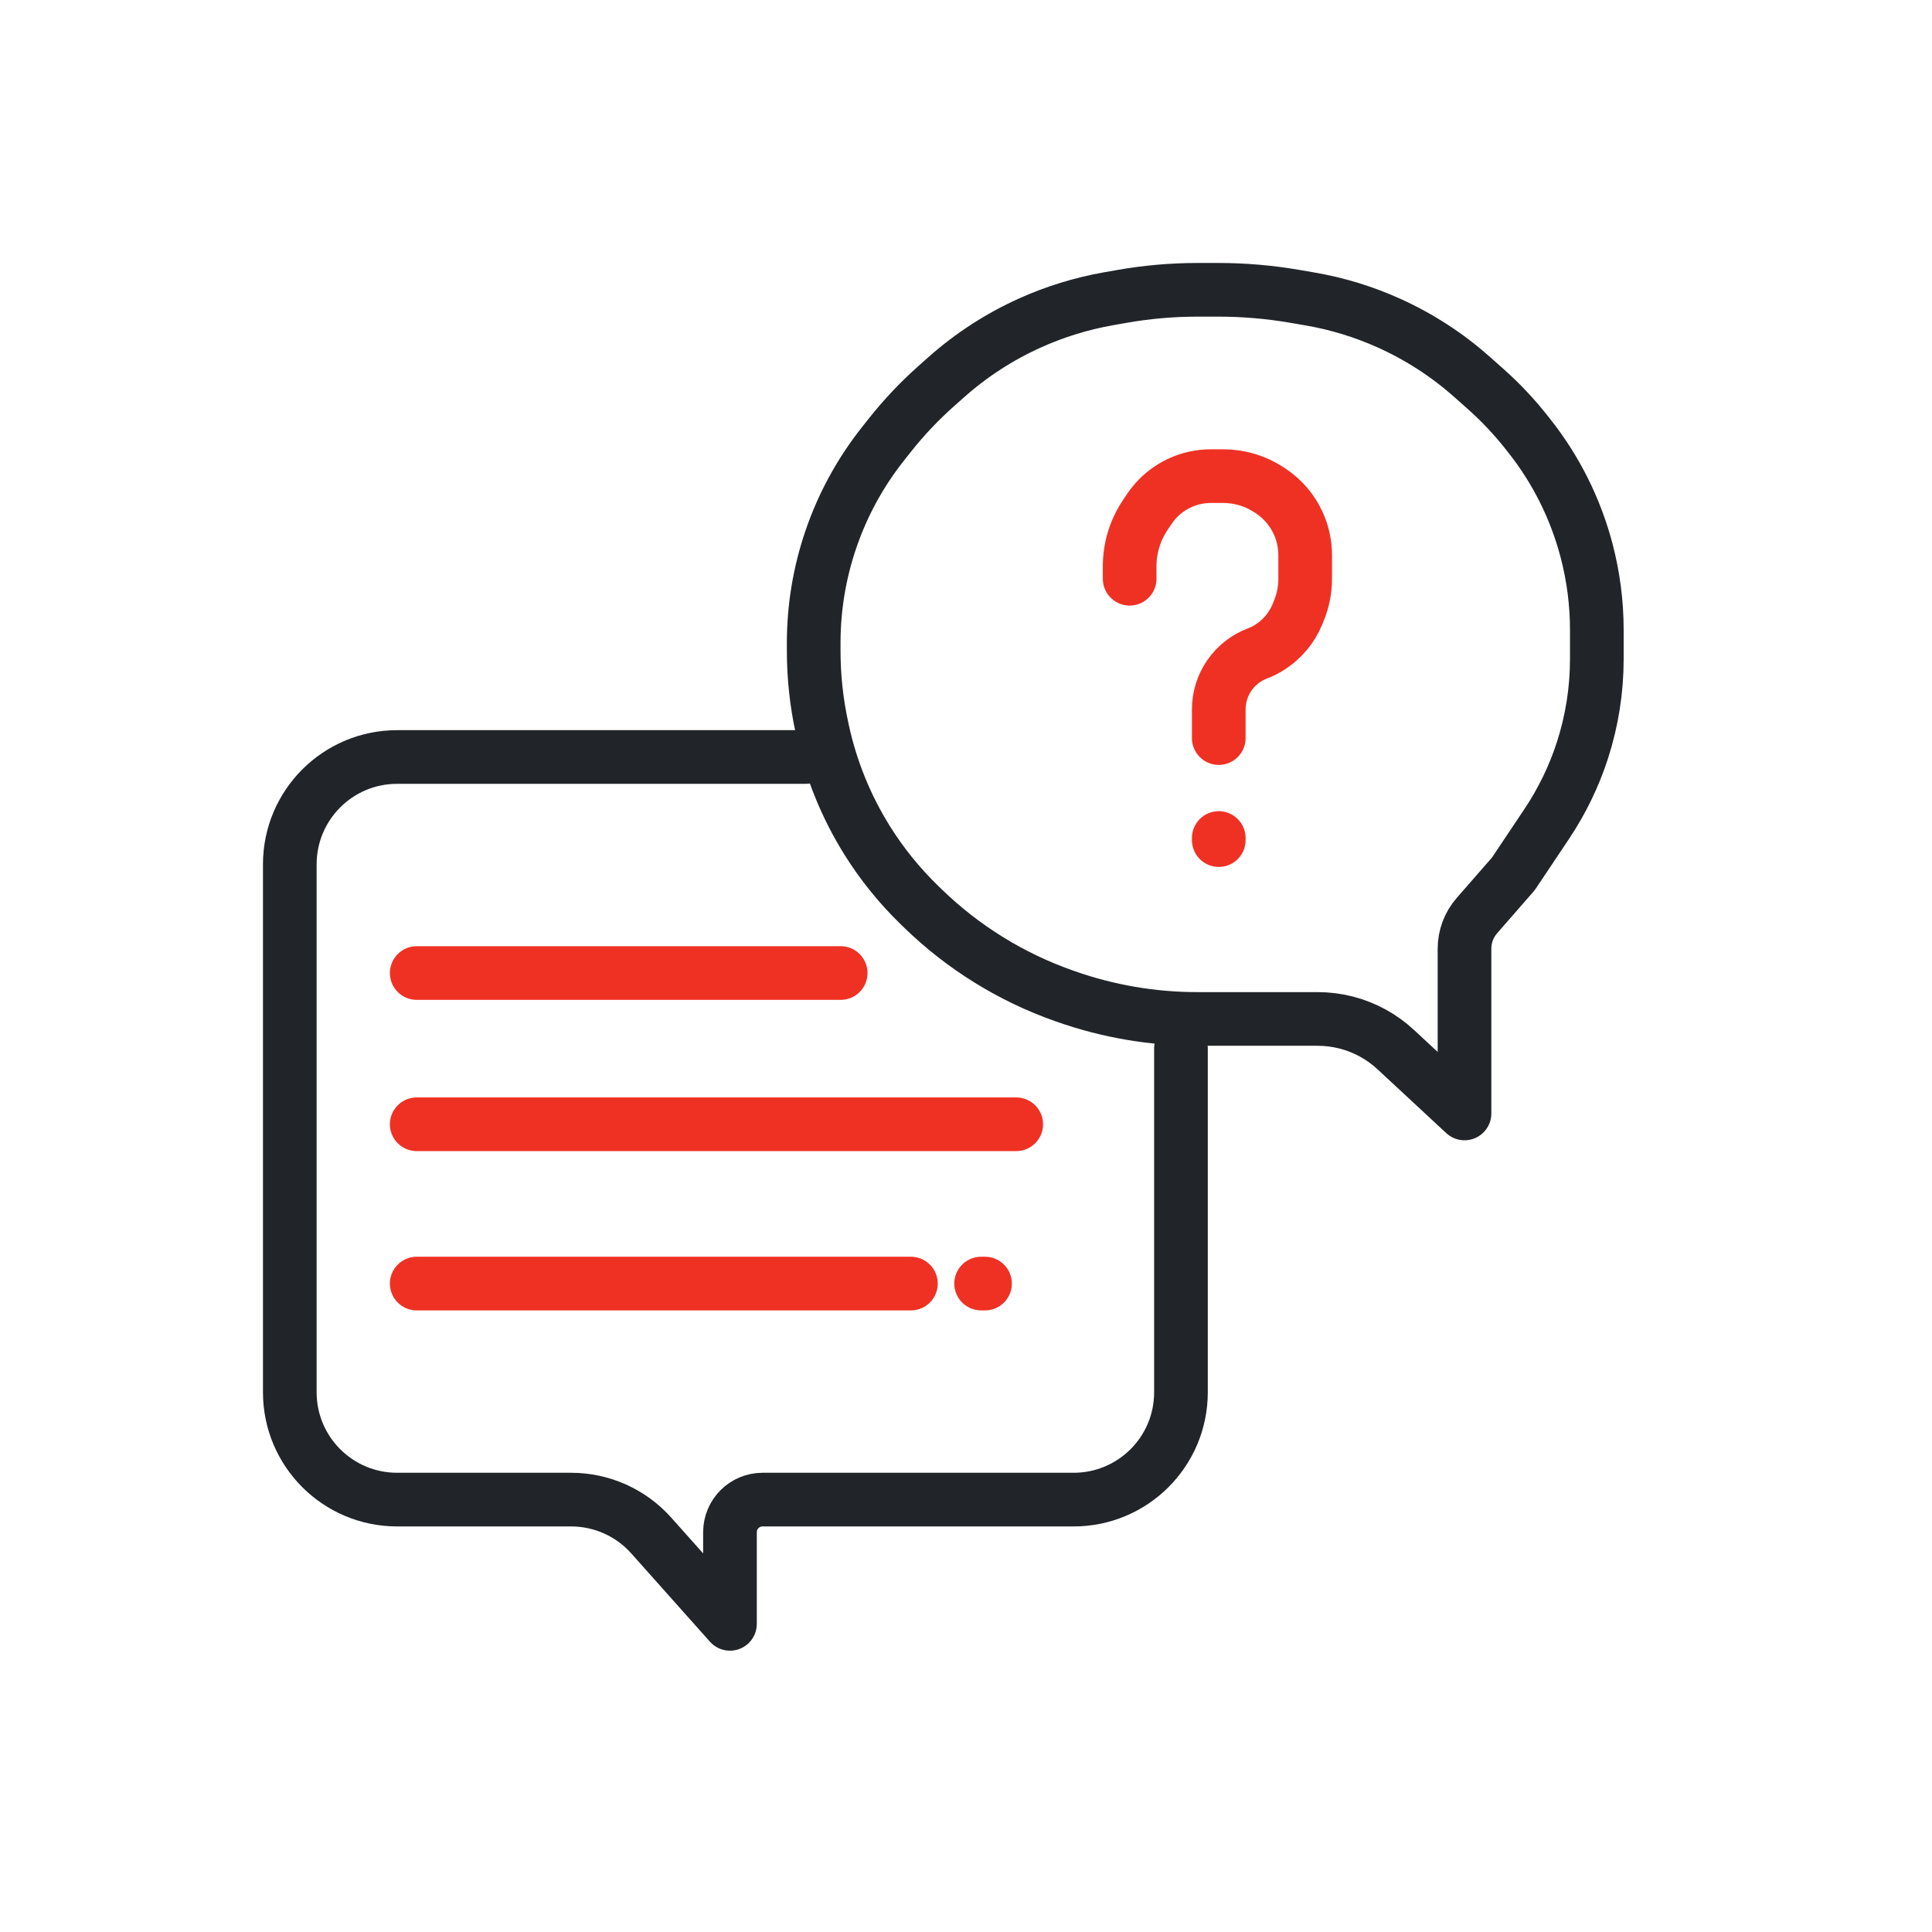 <svg width="72" height="72" viewBox="0 0 72 72" fill="none" xmlns="http://www.w3.org/2000/svg">
<path d="M54.578 41.495V35.356C54.578 34.902 54.742 34.463 55.041 34.121L56.4 32.564L57.647 30.699C58.215 29.849 58.662 28.925 58.976 27.952C59.329 26.856 59.509 25.712 59.509 24.561V23.48C59.509 22.478 59.38 21.48 59.125 20.511C58.715 18.952 57.986 17.494 56.983 16.231L56.867 16.084C56.415 15.515 55.915 14.985 55.371 14.502L54.862 14.049C53.94 13.23 52.899 12.555 51.775 12.047C50.83 11.62 49.834 11.315 48.812 11.14L48.236 11.041C47.3 10.881 46.351 10.8 45.401 10.8H44.634C43.684 10.8 42.735 10.883 41.799 11.048L41.306 11.135C40.295 11.314 39.311 11.618 38.376 12.04C37.241 12.552 36.191 13.233 35.261 14.06L34.882 14.397C34.26 14.95 33.687 15.556 33.17 16.208L32.91 16.536C32.064 17.602 31.407 18.805 30.967 20.092C30.541 21.336 30.324 22.642 30.324 23.957V24.248C30.324 25.21 30.426 26.169 30.63 27.109L30.655 27.228C30.969 28.677 31.531 30.061 32.317 31.319C32.865 32.196 33.517 33.003 34.258 33.723L34.394 33.855C35.89 35.308 37.683 36.419 39.65 37.111L39.722 37.136C41.295 37.69 42.951 37.973 44.618 37.973H49.102C49.459 37.973 49.815 38.017 50.16 38.105C50.855 38.282 51.493 38.63 52.018 39.118L54.578 41.495Z" stroke="#212529" stroke-width="2" stroke-linecap="round" stroke-linejoin="round"/>
<path d="M42.099 21.568V21.107C42.099 20.424 42.302 19.756 42.683 19.189L42.834 18.965C43.227 18.38 43.828 17.968 44.515 17.812V17.812C44.715 17.767 44.919 17.744 45.125 17.744H45.588C46.2 17.744 46.799 17.925 47.308 18.265L47.362 18.301C47.803 18.595 48.154 19.005 48.376 19.486V19.486C48.55 19.863 48.64 20.274 48.64 20.689V21.575C48.64 21.97 48.565 22.36 48.418 22.727L48.361 22.87C48.15 23.397 47.775 23.842 47.291 24.139L47.257 24.16C47.135 24.235 47.005 24.298 46.87 24.348V24.348C45.998 24.674 45.42 25.507 45.42 26.438V27.506M45.42 31.23V31.308" stroke="#EF3124" stroke-width="2" stroke-linecap="round" stroke-linejoin="round"/>
<path d="M30.022 28.211H14.8C12.591 28.211 10.8 30.002 10.8 32.211V51.886C10.8 54.096 12.591 55.886 14.8 55.886H21.285C22.426 55.886 23.512 56.373 24.271 57.225L27.204 60.516V57.1C27.204 56.43 27.748 55.886 28.418 55.886V55.886H40.011C42.22 55.886 44.011 54.096 44.011 51.886V39.08" stroke="#212529" stroke-width="2" stroke-linecap="round" stroke-linejoin="round"/>
<path d="M15.53 36.262H31.33M15.53 41.898H37.872M15.53 47.835H33.947M36.564 47.835H36.709" stroke="#EF3124" stroke-width="2" stroke-linecap="round" stroke-linejoin="round"/>
</svg>
